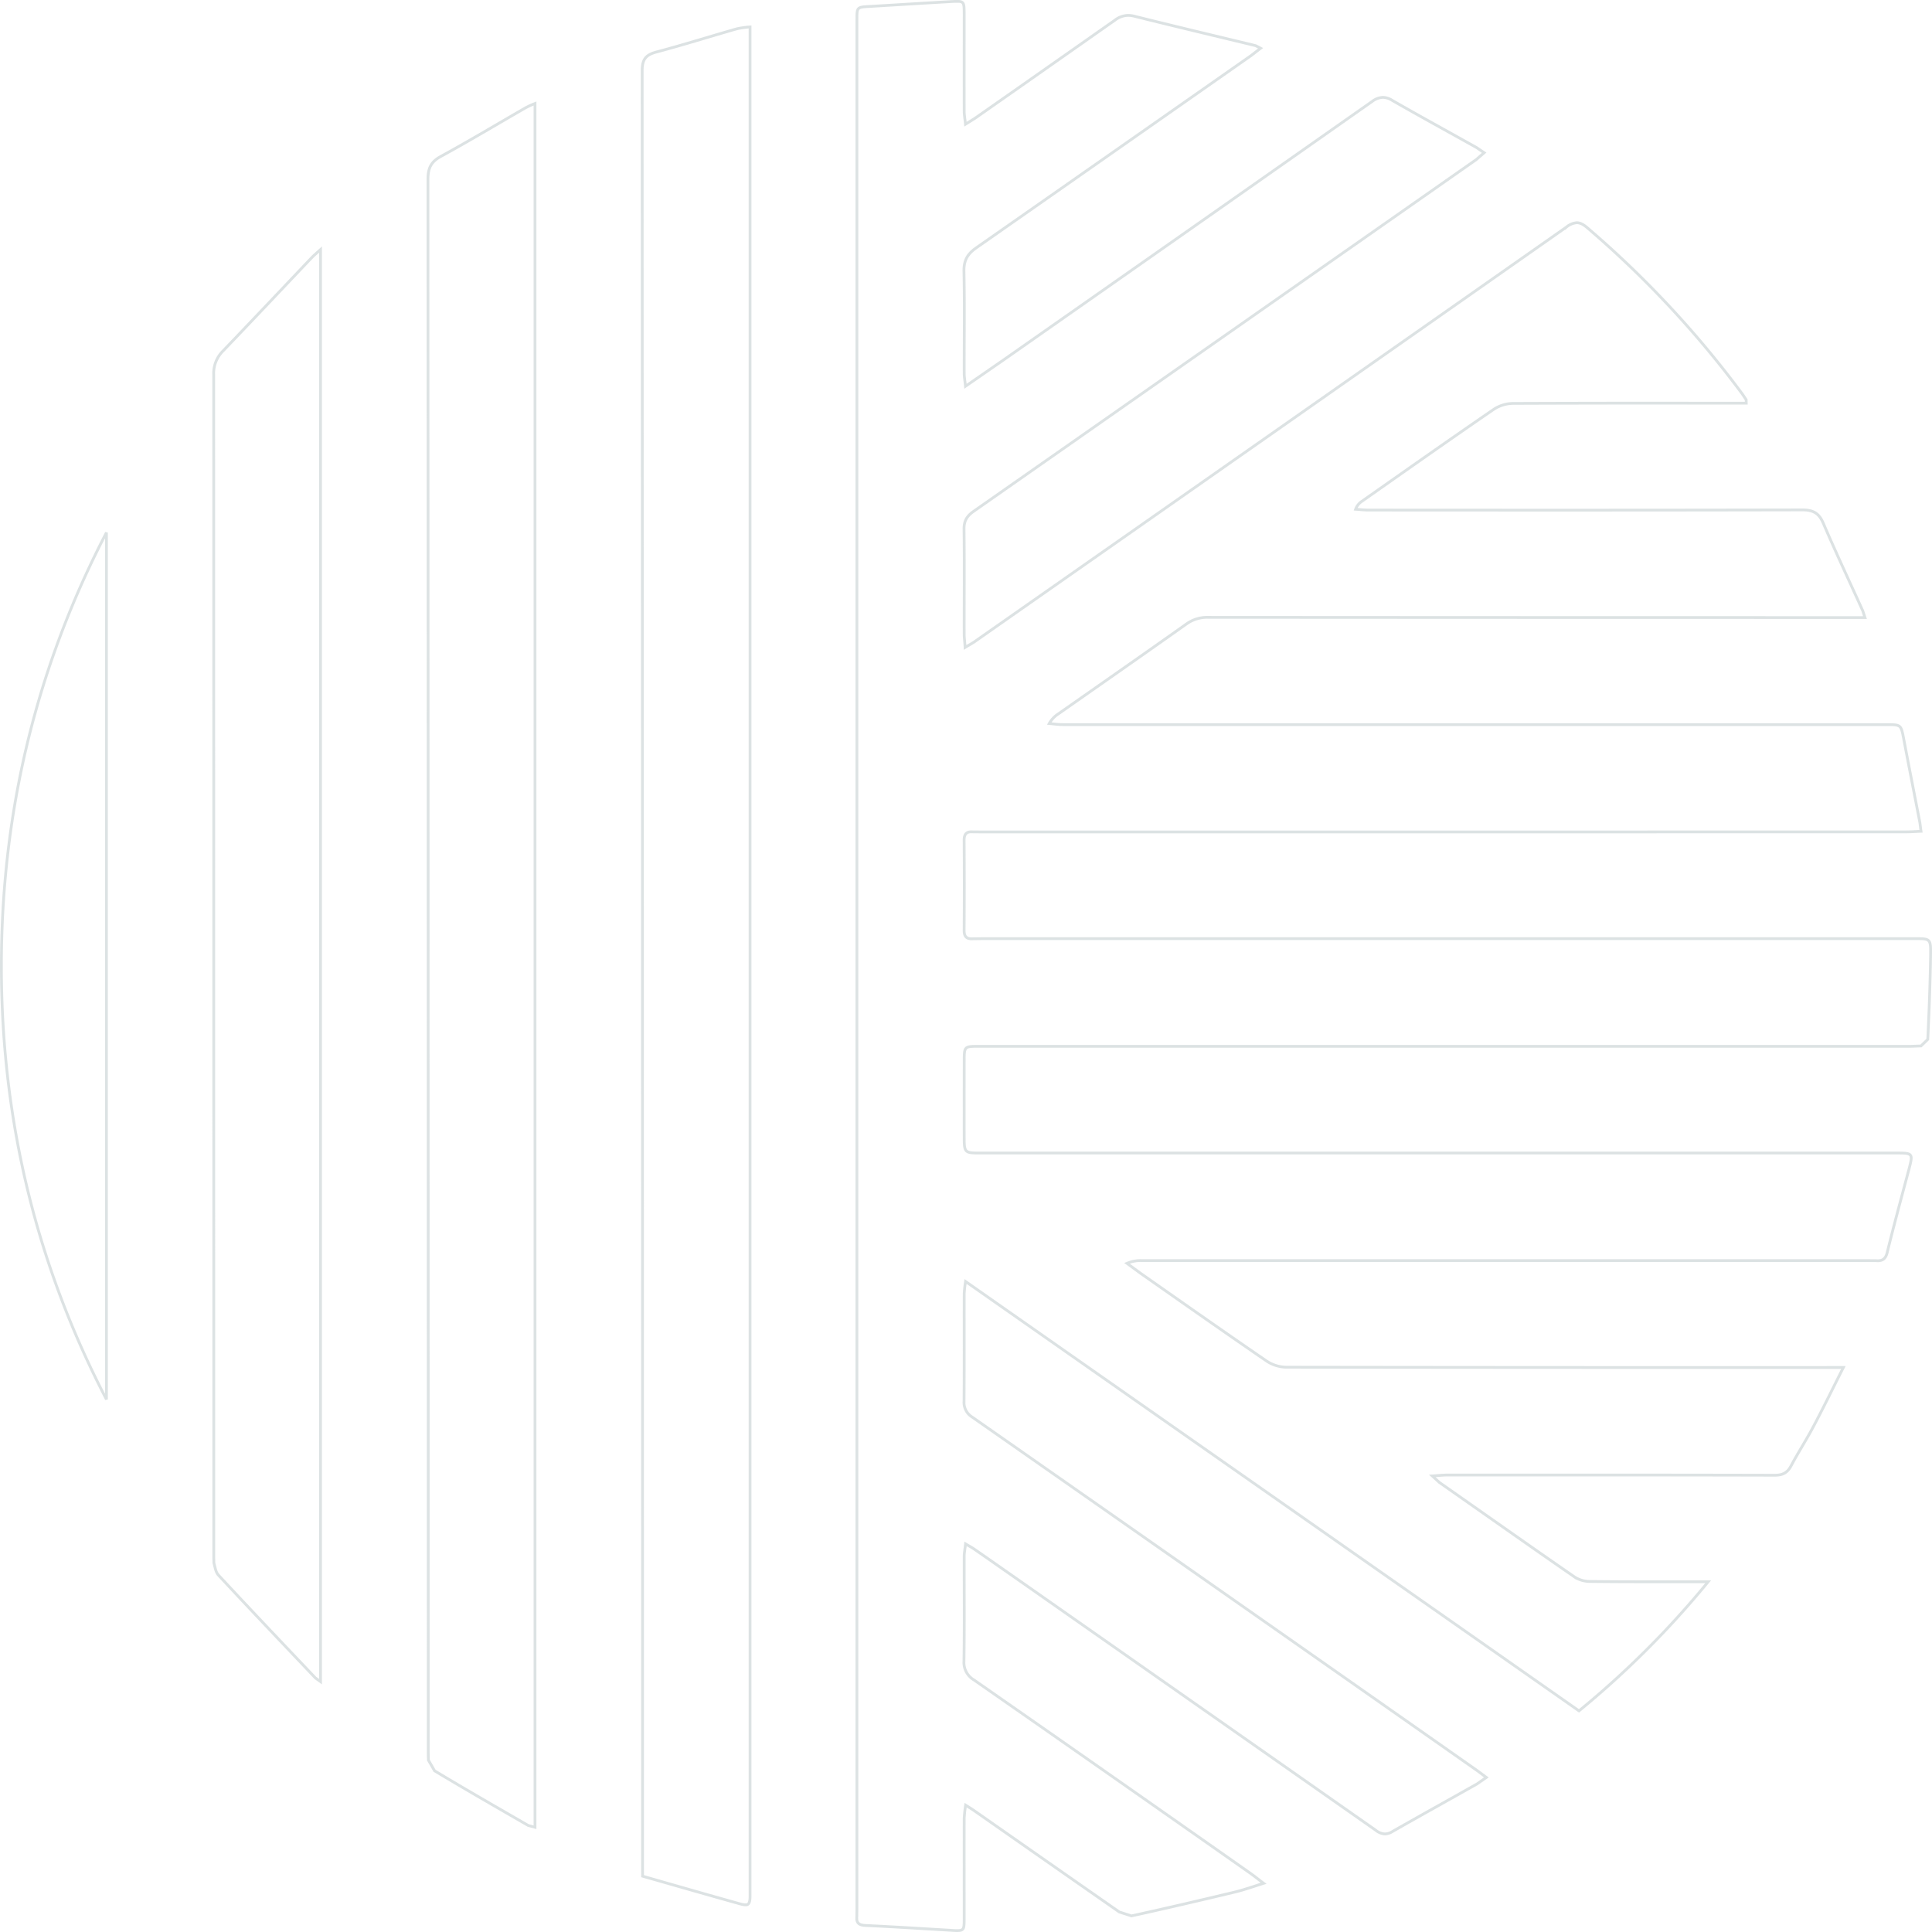 <?xml version="1.0" encoding="UTF-8"?>
<svg xmlns="http://www.w3.org/2000/svg" width="694" height="694" viewBox="0 0 694 694">
  <path id="Union_6" data-name="Union 6" d="M342.971,693c-.528-.01-1.122-.058-1.851-.106-10.214-.595-20.447-1.257-30.68-1.737-2.062-.1-3.107-.672-3.184-2.38v-.451a2.884,2.884,0,0,1,.029-.412l.029-3.147V6.6c0-4.548,0-4.548,4.671-4.788,9.773-.585,19.546-1.2,29.3-1.756.46-.029.892-.038,1.266-.058H343.9c1.928.134,1.937,1.036,1.957,4.577,0,11.649-.029,23.288,0,34.918,0,1.3.259,2.62.451,4.625,1.707-1.075,2.858-1.737,3.951-2.5Q375.147,24.2,400.006,6.736a7.978,7.978,0,0,1,4.738-1.708,9.174,9.174,0,0,1,2.283.317C421.508,8.953,436.038,12.4,450.539,15.9l1.784.931-3.385,2.62Q399.58,54.022,350.193,88.518c-3.184,2.207-4.508,4.558-4.421,8.444.249,12.205.058,24.44.086,36.635,0,1.334.259,2.639.451,4.654,5-3.445,9.38-6.477,13.81-9.547q66.19-46.331,132.3-92.778a6.7,6.7,0,0,1,3.836-1.449,6.355,6.355,0,0,1,3.27,1.036c10.089,5.786,20.265,11.342,30.421,17.022l2.676,1.823-2.867,2.5q-90.229,63.186-180.467,126.285c-2.474,1.727-3.549,3.474-3.491,6.486.163,12.56.029,25.15.058,37.691,0,1.334.211,2.667.316,4.75,1.717-1.046,2.858-1.631,3.9-2.408q106.1-74.225,212.106-148.585a6.6,6.6,0,0,1,3.721-1.574c1.18,0,2.35.585,3.836,1.862A361.424,361.424,0,0,1,625.415,141.1l1.333,1.986.029,1.247h-4.642q-13.192,0-26.393-.019-26.369,0-52.777.1a12.928,12.928,0,0,0-6.953,2.169c-15.834,10.862-31.544,21.926-47.282,32.979a5.792,5.792,0,0,0-2.273,2.869c1.506.1,3.031.288,4.575.288q34.857.029,69.714.029,43.086,0,86.172-.086c3.951,0,6,1.2,7.529,4.788,4.546,10.565,9.437,20.976,14.184,31.454l.787,2.428h-5.026q-115.447,0-230.9-.077a12.8,12.8,0,0,0-7.96,2.495c-15.22,10.795-30.546,21.455-45.8,32.145a9.723,9.723,0,0,0-3.328,3.5c1.621.154,3.194.393,4.8.393q95.192.014,190.441.01H677.406c4.939,0,4.978.106,5.927,5.1,1.861,9.807,3.779,19.6,5.687,29.439.23,1.1.307,2.217.537,3.771-2,.086-3.645.211-5.3.211q-165.942.043-331.836.029l-3.443-.029c-.2-.019-.374-.019-.556-.019-1.813,0-2.589.912-2.589,2.984.077,10.824.077,21.676,0,32.48,0,2.13.873,2.965,2.666,2.965.163,0,.326-.01.508-.01l3.443-.048H687.38c4.767,0,5.553.029,5.62,3.781v1.7c-.134,10.258-.537,20.5-1.017,30.705l-2.426,2.36-3.721.134H351.219c-5.361,0-5.361,0-5.361,5.5,0,9.106-.029,18.193,0,27.289,0,5.287.221,5.546,5.419,5.546H681.012c5.543,0,5.687.2,4.239,5.719-2.647,9.95-5.371,19.949-7.845,30.015-.537,2.245-1.64,2.965-3.481,2.965-.211,0-.4-.019-.614-.038l-3.481-.029H409.587a12.411,12.411,0,0,0-5.256.988c1.813,1.324,3.606,2.677,5.438,3.973,14.913,10.449,29.789,20.908,44.8,31.185a13.079,13.079,0,0,0,6.915,2.149q97.522.144,194.949.1h5.236c-3.788,7.465-7.107,14.355-10.713,21.119-2.513,4.779-5.486,9.346-8.018,14.105-1.333,2.6-3.04,3.483-5.937,3.483q-35.289-.087-70.539-.077H519.448c-1.563,0-3.069.2-5.438.336l2.532,2.332c16.218,11.351,32.368,22.77,48.672,34.025a10.216,10.216,0,0,0,5.438,1.545c6.972.086,13.945.106,20.917.106H613.1a330.179,330.179,0,0,1-46.4,46.375C493.381,562.714,420.156,511.5,346.337,459.822a42.625,42.625,0,0,0-.479,4.328c-.029,12.906.048,25.8-.058,38.708a6.137,6.137,0,0,0,2.944,5.69q90.746,63.4,181.33,126.938l3.347,2.485-3.385,2.361c-10.109,5.709-20.3,11.342-30.374,17.089a5.231,5.231,0,0,1-2.676.854,5.519,5.519,0,0,1-3.261-1.3Q430.1,612.394,366.477,567.837c-5.658-3.953-11.327-7.936-16.995-11.86-.844-.566-1.726-1.046-3.146-1.89-.192,1.833-.479,3.119-.479,4.423-.029,12.56.105,25.13-.086,37.662a7.269,7.269,0,0,0,3.606,6.794q49.732,34.63,99.311,69.471c1.362.95,2.657,2.034,4.709,3.569-4.028,1.276-7.241,2.418-10.531,3.2-12.3,2.936-24.59,5.815-36.943,8.511l-4.345-1.4q-25.621-17.848-51.214-35.762c-1.122-.8-2.244-1.526-4-2.62a46.968,46.968,0,0,0-.508,4.7c-.029,11.994,0,23.969,0,35.954-.019,3.483-.029,4.318-2.081,4.4Zm-75.977-9.269a11.787,11.787,0,0,1-1.7-.345c-11.6-3.234-23.19-6.582-34.977-9.941V668.2q0-321.643-.144-643.267c0-4.184,1.371-5.767,5.2-6.774,9.667-2.562,19.181-5.565,28.829-8.319a34.387,34.387,0,0,1,4.728-.662v671.88c-.086,1.794-.4,2.562-1.324,2.677Zm-77.761-28.5c-11.269-6.506-22.509-12.944-33.634-19.642l-2.215-3.848-.058-2.725q0-282.551-.1-565.045c0-3.867.949-6.256,4.517-8.223,10.3-5.623,20.351-11.658,30.527-17.512a29.525,29.525,0,0,1,3.414-1.554V655.875ZM112.8,602.247c-11.653-12.282-23.324-24.535-34.824-36.933-.988-1.017-1.208-2.859-1.64-4.347l-.048-2.044q0-212.371-.019-424.722a11.291,11.291,0,0,1,3.3-8.588c10.684-11.14,21.262-22.367,31.879-33.536.844-.873,1.784-1.66,3.194-2.936V603.571ZM0,347.057C-.086,291.969,12.257,239.818,37.74,190.8V502.2C12.449,453.556.087,401.789,0,347.057Z" transform="translate(0.5 0.5)" fill="none" stroke="#153d44" stroke-width="1" opacity="0.15" style="mix-blend-mode: multiply;isolation: isolate"></path>
</svg>
